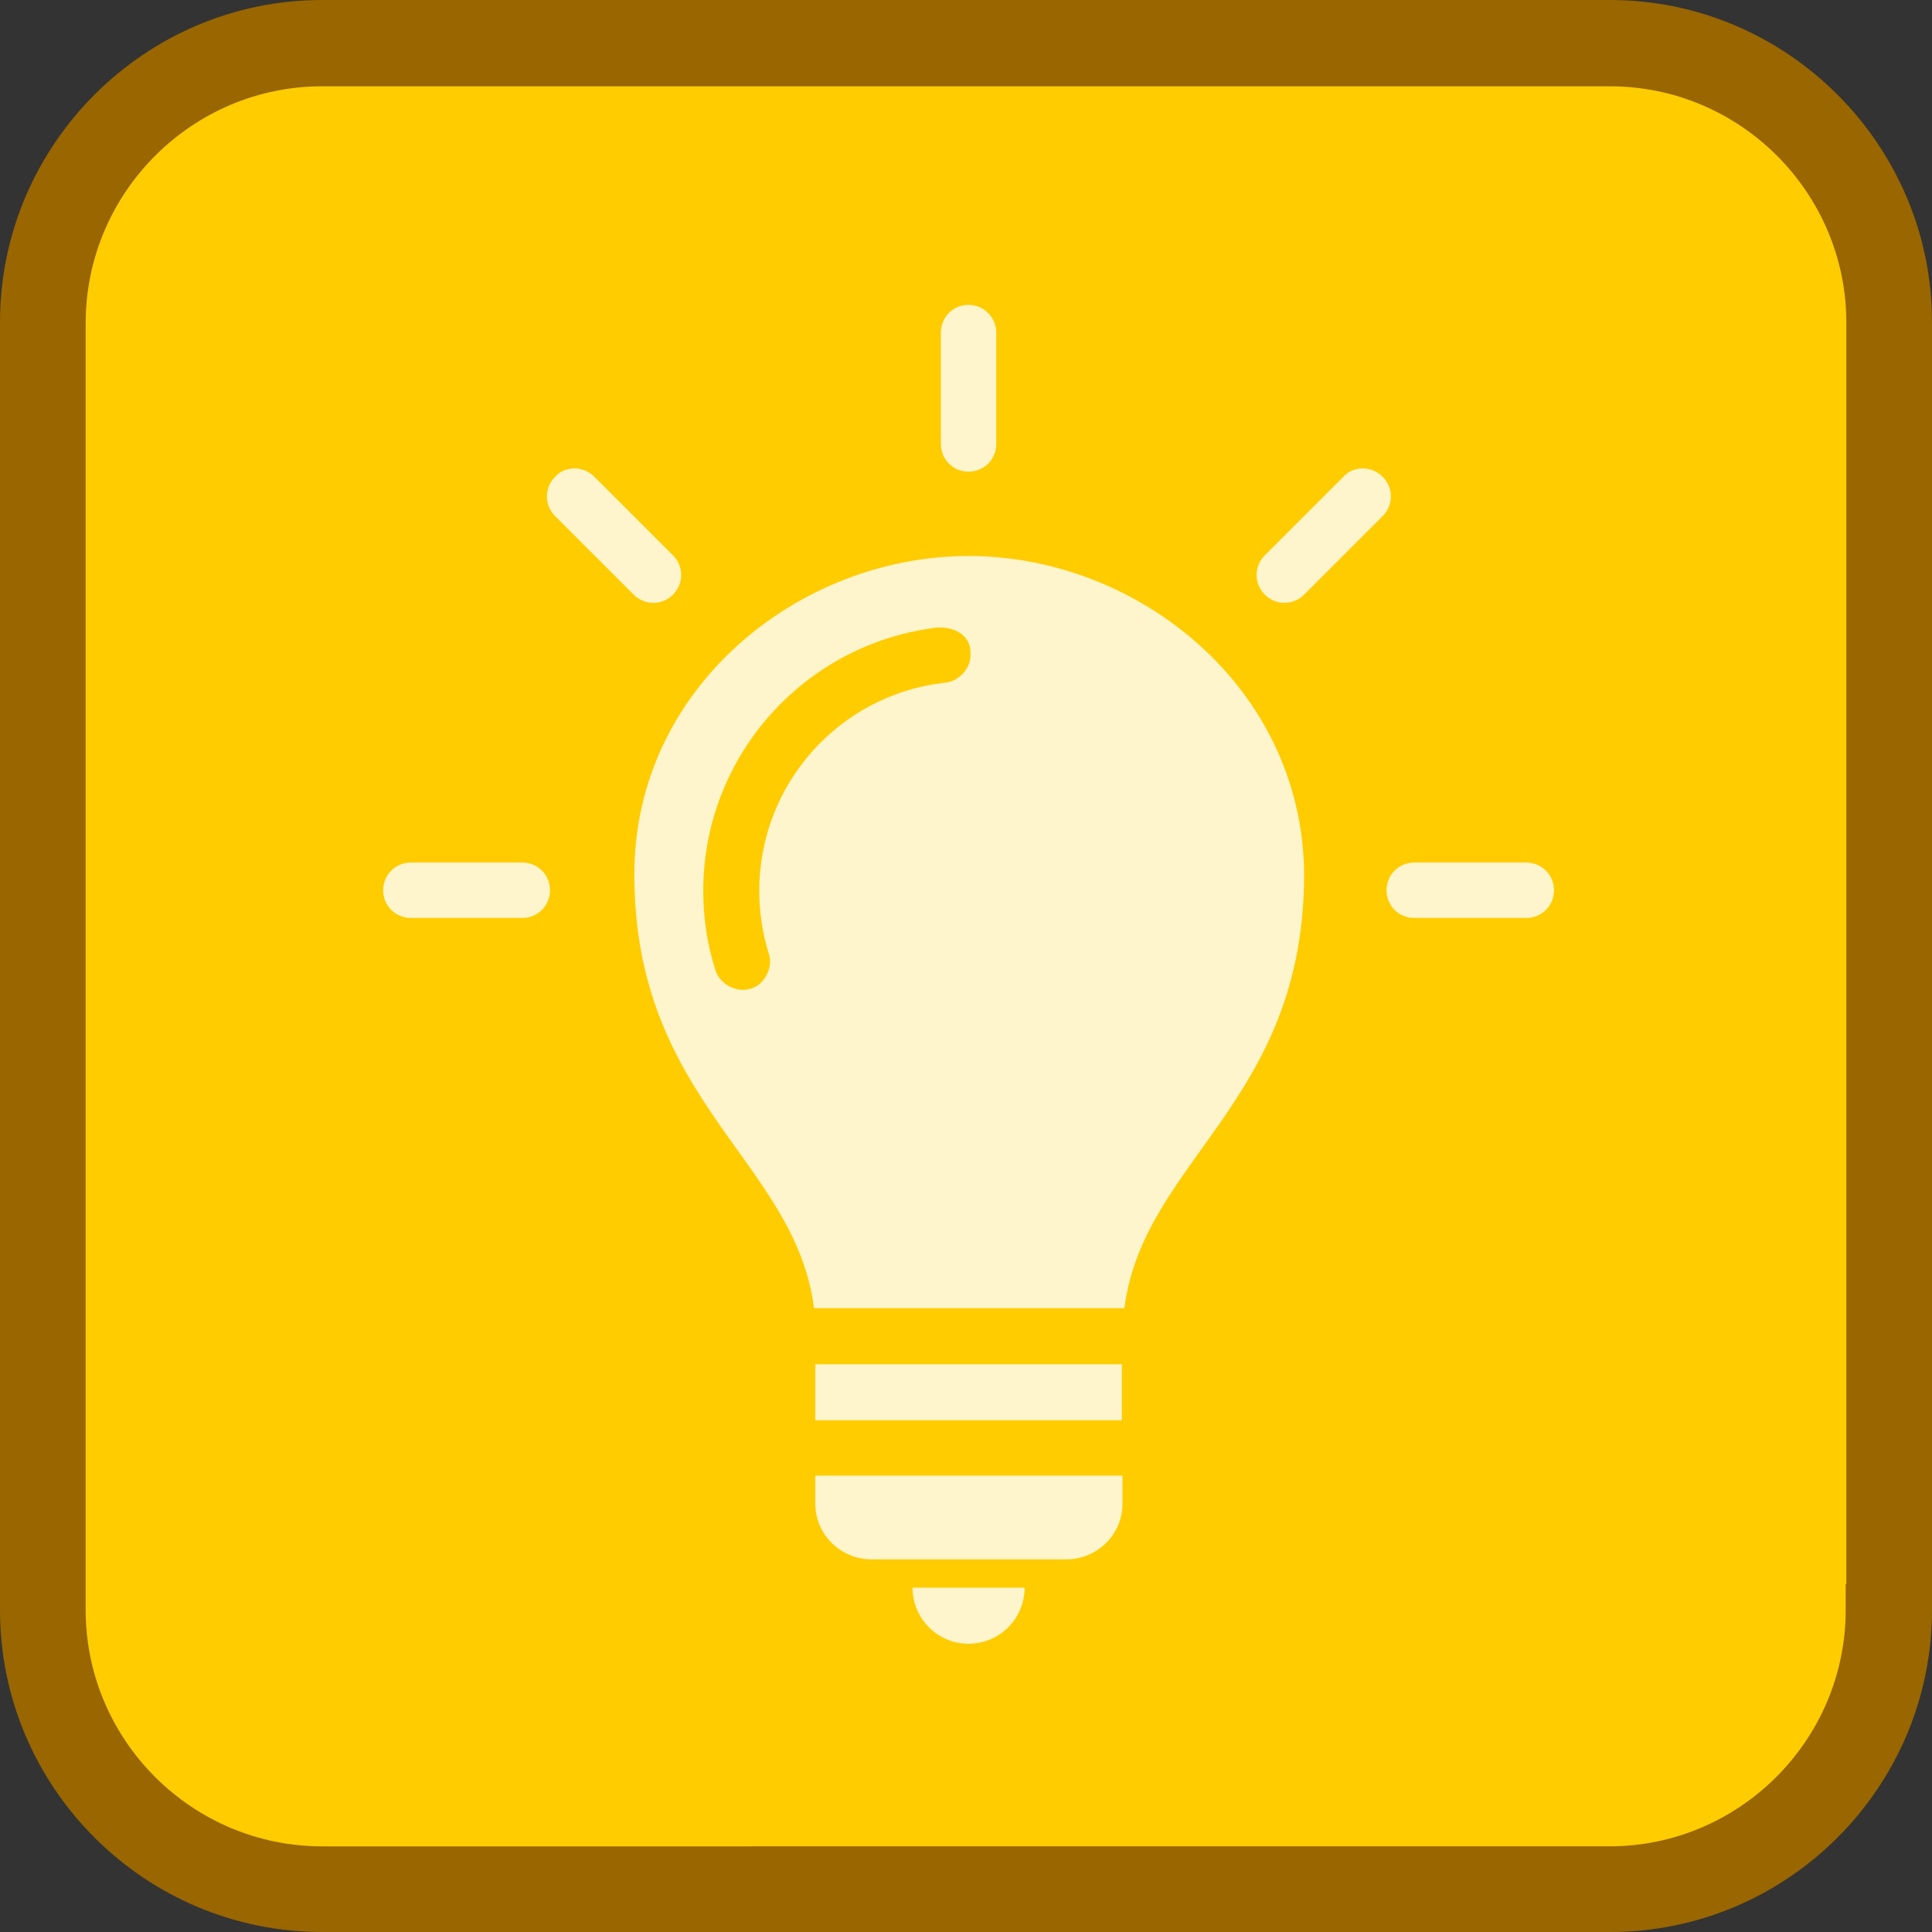 <?xml version="1.0" encoding="UTF-8"?> <!-- Generator: Adobe Illustrator 24.0.3, SVG Export Plug-In . SVG Version: 6.00 Build 0) --> <svg xmlns="http://www.w3.org/2000/svg" xmlns:xlink="http://www.w3.org/1999/xlink" version="1.1" x="0px" y="0px" viewBox="0 0 300 300" style="enable-background:new 0 0 300 300;" xml:space="preserve"><rect x="0" y="0" width="300" height="300" fill="#333333" stroke="none"/> <style type="text/css"> .st0{display:none;} .st1{display:inline;fill:#FF0000;} .st2{display:inline;fill:#660000;} .st3{display:inline;fill:#FFFFFF;} .st4{display:inline;fill:#006600;} .st5{display:inline;fill:#003300;} .st6{display:inline;opacity:0.5;fill:#FFFFFF;} .st7{fill:#FFCC00;} .st8{fill:#996600;} .st9{opacity:0.8;} .st10{fill:#FFFFFF;} .st11{display:inline;fill:#003399;} .st12{display:inline;fill:#000066;} .st13{display:inline;opacity:0.8;} .st14{fill:none;stroke:#FFFFFF;stroke-width:5;stroke-linecap:round;stroke-linejoin:round;} .st15{display:inline;fill:#0C2126;} .st16{display:inline;} .st17{fill:#DAF0FC;} .st18{display:inline;fill:#43C6F2;} .st19{display:inline;fill:#072426;} .st20{display:inline;fill:#70CBD7;} .st21{display:inline;fill-rule:evenodd;clip-rule:evenodd;fill:#D1ECF4;} .st22{display:inline;fill:#207346;} .st23{display:inline;fill:#0E3A1D;} .st24{display:inline;fill:#CB4A31;} .st25{display:inline;fill:#8A181B;} .st26{fill-rule:evenodd;clip-rule:evenodd;fill:#CB4A31;} .st27{fill:#808080;} .st28{display:inline;fill:#808080;} .st29{display:inline;fill:#AEAEAF;} .st30{fill:none;stroke:#808080;stroke-width:9;stroke-linecap:round;stroke-linejoin:round;stroke-miterlimit:10;} .st31{display:inline;fill:#DBDBDA;} </style> <g id="YouTube" class="st0"> <path class="st1" d="M290.7,249h-0.1v4.1c0,20.8-17,37.8-37.8,37.8H47c-20.8,0-37.8-16.9-37.8-37.8V47.3C9.4,26.5,26.3,9.6,47,9.6 H253c20.8,0,37.8,17,37.8,37.8V249z"></path> <path class="st2" d="M250,0H50C22.5,0,0,22.5,0,50v200c0,27.6,22.5,50,50,50h200c27.6,0,50-22.5,50-50V50C300,22.5,277.5,0,250,0z M286.7,246h-0.1v4c0,20.2-16.5,36.7-36.7,36.7H50c-20.2,0-36.7-16.5-36.7-36.7V50C13.4,29.8,29.9,13.4,50,13.4h200 c20.2,0,36.7,16.5,36.7,36.7V246z"></path> <path class="st3" d="M119.7,194.3l76.8-44.3l-76.8-44.3V194.3z"></path> </g> <g id="Marketing" class="st0"> <path class="st4" d="M290.7,249h-0.1v4.1c0,20.8-17,37.8-37.8,37.8H47c-20.8,0-37.8-16.9-37.8-37.8V47.3C9.4,26.5,26.3,9.6,47,9.6 H253c20.8,0,37.8,17,37.8,37.8V249z"></path> <path class="st5" d="M250,0H50C22.5,0,0,22.5,0,50v200c0,27.6,22.5,50,50,50h200c27.6,0,50-22.5,50-50V50C300,22.5,277.5,0,250,0z M286.7,246h-0.1v4c0,20.2-16.5,36.7-36.7,36.7H50c-20.2,0-36.7-16.5-36.7-36.7V50C13.4,29.8,29.9,13.4,50,13.4h200 c20.2,0,36.7,16.5,36.7,36.7V246z"></path> <polygon class="st6" points="45.5,254.3 97,203.3 126.7,215.1 157,168.1 186.6,181.1 253,47.3 253,254.3 "></polygon> </g> <g id="Inspiration"> <path class="st7" d="M290.7,249h-0.1v4.1c0,20.8-17,37.8-37.8,37.8H47c-20.8,0-37.8-16.9-37.8-37.8V47.3C9.4,26.5,26.3,9.6,47,9.6 H253c20.8,0,37.8,17,37.8,37.8V249z"></path> <path class="st8" d="M250,0H50C22.5,0,0,22.5,0,50v200c0,27.6,22.5,50,50,50h200c27.6,0,50-22.5,50-50V50C300,22.5,277.5,0,250,0z M286.7,246h-0.1v4c0,20.2-16.5,36.7-36.7,36.7H50c-20.2,0-36.7-16.5-36.7-36.7V50C13.4,29.8,29.9,13.4,50,13.4h200 c20.2,0,36.7,16.5,36.7,36.7V246z"></path> <g transform="translate(0,-952.362)" class="st9"> <path class="st10" d="M150.4,999.7c-2.4,0-4.3,1.9-4.3,4.3v17.3c0,2.4,1.9,4.3,4.3,4.3s4.3-1.9,4.3-4.3v-17.3 C154.7,1001.7,152.8,999.7,150.4,999.7z M89.2,1025.1c-1.1,0-2.2,0.4-3,1.3c-1.7,1.7-1.7,4.4,0,6.1l12.2,12.2 c1.7,1.7,4.4,1.7,6.1,0c1.7-1.7,1.7-4.4,0-6.1l-12.2-12.2C91.4,1025.5,90.3,1025.1,89.2,1025.1z M211.6,1025.1 c-1.1,0-2.2,0.4-3,1.3l-12.2,12.2c-1.7,1.7-1.7,4.4,0,6.1c1.7,1.7,4.4,1.7,6.1,0l12.2-12.2c1.7-1.7,1.7-4.4,0-6.1 C213.8,1025.5,212.7,1025.1,211.6,1025.1z M150.4,1038.7c-26.4,0-51.9,20.5-51.9,49.4c0,35.4,25,44.5,27.9,67.4h48.2 c2.9-23,27.9-32,27.9-67.4C202.3,1059.2,176.8,1038.7,150.4,1038.7z M145.6,1049.8c2.8-0.1,5.2,1.3,5.1,4.1 c0.1,2.3-1.9,4.4-4.2,4.5c-16.1,1.9-28.6,15.6-28.6,32.3c0,3.3,0.5,6.5,1.4,9.5c0.9,2.2-0.5,5.1-2.8,5.7c-2.3,0.7-5-0.9-5.5-3.2 c-1.2-3.8-1.8-7.8-1.8-12C109.2,1069.6,125.1,1052.2,145.6,1049.8z M63.8,1086.3c-2.4,0-4.3,1.9-4.3,4.3c0,2.4,1.9,4.3,4.3,4.3 h17.3c2.4,0,4.3-1.9,4.3-4.3c0-2.4-1.9-4.3-4.3-4.3H63.8z M219.6,1086.3c-2.4,0-4.3,1.9-4.3,4.3c0,2.4,1.9,4.3,4.3,4.3H237 c2.4,0,4.3-1.9,4.3-4.3c0-2.4-1.9-4.3-4.3-4.3H219.6z M126.6,1164.2v8.7h47.6v-8.7H126.6z M126.6,1181.5v4.3c0,5,4.1,8.7,8.7,8.7 h30.3c4.6,0,8.7-3.7,8.7-8.7v-4.3H126.6z M141.7,1198.9c0,4.8,3.9,8.7,8.7,8.7c4.8,0,8.7-3.9,8.7-8.7H141.7z"></path> </g> </g> <g id="Internet_Connection_Required" class="st0"> <path class="st11" d="M290.7,249h-0.1v4.1c0,20.8-17,37.8-37.8,37.8H47c-20.8,0-37.8-16.9-37.8-37.8V47.3C9.4,26.5,26.3,9.6,47,9.6 H253c20.8,0,37.8,17,37.8,37.8V249z"></path> <path class="st12" d="M250,0H50C22.5,0,0,22.5,0,50v200c0,27.6,22.5,50,50,50h200c27.6,0,50-22.5,50-50V50C300,22.5,277.5,0,250,0z M286.7,246h-0.1v4c0,20.2-16.5,36.7-36.7,36.7H50c-20.2,0-36.7-16.5-36.7-36.7V50C13.4,29.8,29.9,13.4,50,13.4h200 c20.2,0,36.7,16.5,36.7,36.7V246z"></path> <g class="st13"> <g> <circle class="st14" cx="149.5" cy="150.3" r="100.7"></circle> <ellipse class="st14" cx="149.5" cy="150.3" rx="57.9" ry="100.7"></ellipse> <line class="st14" x1="149.5" y1="50.1" x2="149.5" y2="250.4"></line> <line class="st14" x1="249.6" y1="150.3" x2="49.3" y2="150.3"></line> <line class="st14" x1="232.8" y1="97.4" x2="66.1" y2="97.4"></line> <line class="st14" x1="232.8" y1="203.1" x2="66.1" y2="203.1"></line> </g> </g> </g> <g id="Photoshop_1_" class="st0"> <path class="st15" d="M290.7,249h-0.1v4.1c0,20.8-17,37.8-37.8,37.8H47c-20.8,0-37.8-16.9-37.8-37.8V47.3C9.4,26.5,26.3,9.6,47,9.6 H253c20.8,0,37.8,17,37.8,37.8V249z"></path> <g id="Photoshop" class="st16"> <path class="st17" d="M71.2,82.2c0-0.9,1.7-1.5,2.7-1.5c8-0.4,19.8-0.6,32.2-0.6c34.6,0,48,19,48,43.3c0,31.7-23,45.3-51.1,45.3 c-4.7,0-6.4-0.2-9.7-0.2v47.8c0,1-0.4,1.5-1.5,1.5H72.7c-1,0-1.5-0.4-1.5-1.5V82.2L71.2,82.2z M93.4,148.4 c2.9,0.2,5.1,0.2,10.1,0.2c14.6,0,28.3-5.1,28.3-24.9c0-15.8-9.9-23.8-26.4-23.8c-5,0-9.7,0.2-12,0.4L93.4,148.4L93.4,148.4z M200.7,133.6c-9.9,0-13.2,5-13.2,9.1c0,4.5,2.2,7.6,15.5,14.5c19.6,9.5,25.7,18.6,25.7,31.9c0,20-15.2,30.7-35.8,30.7 c-10.9,0-20.2-2.2-25.6-5.4c-0.9-0.4-1-1-1-2v-18.3c0-1.2,0.6-1.6,1.5-1c7.9,5.1,16.8,7.4,25.1,7.4c9.9,0,14-4.1,14-9.7 c0-4.5-2.9-8.5-15.5-15c-17.7-8.5-25.1-17.1-25.1-31.4c0-16.1,12.6-29.4,34.4-29.4c10.7,0,18.2,1.6,22.3,3.5 c1,0.6,1.2,1.6,1.2,2.5v17.1c0,1-0.6,1.6-1.9,1.2C216.9,135.7,208.8,133.6,200.7,133.6L200.7,133.6z"></path> </g> <path class="st18" d="M250,0H50C22.5,0,0,22.5,0,50v200c0,27.6,22.5,50,50,50h200c27.6,0,50-22.5,50-50V50C300,22.5,277.5,0,250,0z M286.7,246h-0.1v4c0,20.2-16.5,36.7-36.7,36.7H50c-20.2,0-36.7-16.5-36.7-36.7V50C13.4,29.8,29.9,13.4,50,13.4h200 c20.2,0,36.7,16.5,36.7,36.7V246z"></path> </g> <g id="Lightroom" class="st0"> <path class="st19" d="M290.7,249h-0.1v4.1c0,20.8-17,37.8-37.8,37.8H47c-20.8,0-37.8-16.9-37.8-37.8V47.3C9.4,26.5,26.3,9.6,47,9.6 H253c20.8,0,37.8,17,37.8,37.8V249z"></path> <path class="st20" d="M250,0H50C22.5,0,0,22.5,0,50v200c0,27.6,22.5,50,50,50h200c27.6,0,50-22.5,50-50V50C300,22.5,277.5,0,250,0z M286.7,246h-0.1v4c0,20.2-16.5,36.7-36.7,36.7H50c-20.2,0-36.7-16.5-36.7-36.7V50C13.4,29.8,29.9,13.4,50,13.4h200 c20.2,0,36.7,16.5,36.7,36.7V246z"></path> <path class="st21" d="M79.5,218.6c-1.5,0-1.9-0.6-1.9-1.9V82.7c0-1,0.4-1.6,1.5-1.6h19.7c1,0,1.2,0.4,1.2,1.5v115.5h51.4 c1,0,1.4,0.4,1.1,1.5l-3.1,17.7c-0.2,1-0.9,1.5-1.9,1.5H79.5V218.6z M173,137.8c0-1.5,0-5.1-0.6-12.1c0-1,0.2-1.2,1-1.6 c7.6-3.1,25.7-8.6,45.9-8.6c1,0,1.5,0.2,1.5,1.2v18c0,1-0.4,1.2-1.5,1.2c-7.9-0.4-19.5,0.6-23.8,2.5v78.7c0,1-0.4,1.5-1.5,1.5 h-19.6c-1,0-1.5-0.4-1.5-1.5v-79.3H173z"></path> </g> <g id="Excel" class="st0"> <path class="st22" d="M290.7,249h-0.1v4.1c0,20.8-17,37.8-37.8,37.8H47c-20.8,0-37.8-16.9-37.8-37.8V47.3C9.4,26.5,26.3,9.6,47,9.6 H253c20.8,0,37.8,17,37.8,37.8V249z"></path> <path class="st23" d="M250,0H50C22.5,0,0,22.5,0,50v200c0,27.6,22.5,50,50,50h200c27.6,0,50-22.5,50-50V50C300,22.5,277.5,0,250,0z M286.7,246h-0.1v4c0,20.2-16.5,36.7-36.7,36.7H50c-20.2,0-36.7-16.5-36.7-36.7V50C13.4,29.8,29.9,13.4,50,13.4h200 c20.2,0,36.7,16.5,36.7,36.7V246z"></path> <path id="path10" class="st3" d="M152.8,81.9h9.6c0,4.3,0,8.6,0,12.9c16.2,0,32.4,0,48.6,0c2.7,0.1,5.7-0.1,8.1,1.6 c1.7,2.4,1.5,5.4,1.6,8.2c-0.1,28.1,0,56.2,0,84.2c-0.1,4.7,0.4,9.5-0.6,14.2c-0.6,3.4-4.7,3.4-7.4,3.6c-16.8,0-33.5,0-50.3,0 c0,4.9,0,9.7,0,14.6h-10c-24.7-4.5-49.4-8.6-74.1-12.9c0-37.7,0-75.5,0-113.2C103.2,90.5,128,86.3,152.8,81.9z"></path> <path id="path48" class="st22" d="M162.5,99.7c17.8,0,35.6,0,53.4,0c0,34,0,68,0,101.9c-17.8,0-35.6,0-53.4,0c0-3.2,0-6.5,0-9.7 c4.3,0,8.6,0,12.9,0c0-3.8,0-7.6,0-11.3c-4.3,0-8.6,0-12.9,0c0-2.2,0-4.3,0-6.5c4.3,0,8.6,0,12.9,0c0-3.8,0-7.6,0-11.3 c-4.3,0-8.6,0-12.9,0c0-2.2,0-4.3,0-6.5c4.3,0,8.6,0,12.9,0c0-3.8,0-7.6,0-11.3c-4.3,0-8.6,0-12.9,0c0-2.2,0-4.3,0-6.5 c4.3,0,8.6,0,12.9,0c0-3.8,0-7.6,0-11.3c-4.3,0-8.6,0-12.9,0c0-2.2,0-4.3,0-6.5c4.3,0,8.6,0,12.9,0c0-3.8,0-7.6,0-11.3 c-4.3,0-8.6,0-12.9,0C162.5,106.2,162.5,102.9,162.5,99.7z"></path> <path id="path58" class="st3" d="M181.9,109.4c7.6,0,15.1,0,22.7,0c0,3.8,0,7.6,0,11.3c-7.6,0-15.1,0-22.7,0 C181.9,117,181.9,113.2,181.9,109.4z"></path> <path id="path72" class="st22" d="M126.3,124.6c3.7-0.3,7.3-0.5,11-0.7c-4.3,8.9-8.7,17.7-13.1,26.5c4.4,9.1,9,18.1,13.5,27.1 c-3.9-0.2-7.8-0.5-11.7-0.7c-2.8-6.7-6.1-13.3-8.1-20.3c-2.2,6.6-5.3,12.8-7.9,19.2c-3.5,0-7.1-0.2-10.6-0.3 c4.2-8.1,8.2-16.3,12.5-24.4c-3.6-8.3-7.6-16.5-11.4-24.8c3.6-0.2,7.1-0.4,10.7-0.6c2.4,6.3,5,12.6,7,19.1 C120.4,137.7,123.5,131.2,126.3,124.6z"></path> <path id="path90" class="st3" d="M181.9,127.2c7.6,0,15.1,0,22.7,0c0,3.8,0,7.6,0,11.3c-7.6,0-15.1,0-22.7,0 C181.9,134.8,181.9,131,181.9,127.2z"></path> <path id="path108" class="st3" d="M181.9,145c7.6,0,15.1,0,22.7,0c0,3.8,0,7.6,0,11.3c-7.6,0-15.1,0-22.7,0 C181.9,152.6,181.9,148.8,181.9,145z"></path> <path id="path114" class="st3" d="M181.9,162.8c7.6,0,15.1,0,22.7,0c0,3.8,0,7.6,0,11.3c-7.6,0-15.1,0-22.7,0 C181.9,170.4,181.9,166.6,181.9,162.8z"></path> <path id="path120" class="st3" d="M181.9,180.6c7.6,0,15.1,0,22.7,0c0,3.8,0,7.6,0,11.3c-7.6,0-15.1,0-22.7,0 C181.9,188.2,181.9,184.4,181.9,180.6z"></path> </g> <g id="Powerpoint" class="st0"> <path class="st24" d="M290.7,249h-0.1v4.1c0,20.8-17,37.8-37.8,37.8H47c-20.8,0-37.8-16.9-37.8-37.8V47.3C9.4,26.5,26.3,9.6,47,9.6 H253c20.8,0,37.8,17,37.8,37.8V249z"></path> <path class="st25" d="M250,0H50C22.5,0,0,22.5,0,50v200c0,27.6,22.5,50,50,50h200c27.6,0,50-22.5,50-50V50C300,22.5,277.5,0,250,0z M286.7,246h-0.1v4c0,20.2-16.5,36.7-36.7,36.7H50c-20.2,0-36.7-16.5-36.7-36.7V50C13.4,29.8,29.9,13.4,50,13.4h200 c20.2,0,36.7,16.5,36.7,36.7V246z"></path> <g class="st16"> <g id="g14"> <g id="g20" transform="translate(211.32,43.75)"> <path id="path22" class="st10" d="M9.5,155.9L9.5,155.9 M9.5,155.9h-58.2v-12.5h45.4v-5.8h-45.4v-9.8h45.4V122h-45.4v-16.1 c3.7,4.4,9.1,7.2,15.2,7.2c11,0,20-9.2,20-20.5h-20V72c-6.1,0-11.5,2.8-15.2,7.2V56.4H9.5L9.5,155.9z M9.5,51.5h-58.2V35.8 l-84.2,15v113.9l84.2,15v-19H9.5c2.7,0,4.8-2.2,4.8-5V56.4C14.4,53.7,12.2,51.5,9.5,51.5"></path> </g> <g id="g24" transform="translate(161.736,148.416)"> <path id="path26" class="st10" d="M19.1-35.5V-15h20C39.1-26.3,30.2-35.5,19.1-35.5"></path> </g> <g id="g28" transform="translate(78.788,102.809)"> <path id="path30" class="st26" d="M35.2,47.9c3.4,0.3,6.6,0.9,8.7-2.7c1.5-2.7,1.4-7.6-0.4-9.7c-2.3-2.7-5.3-2.3-8.3-1.8V47.9z M35,73.3h-8.4V24.9c6.5,0,13-0.2,19.4,0.1c1.7,0.1,3.7,1.4,4.9,2.7c4.8,5.1,4.8,11.4,3.4,17.7c-1.3,5.6-4.8,9.6-10.4,11 c-2.8,0.7-5.7,0.6-8.9,0.8V73.3z"></path> </g> </g> </g> </g> <g id="Video_Tutorials" class="st0"> <g transform="translate(0,-952.362)" class="st16"> <path class="st27" d="M45.5,1021.4v119.9h207.2v-119.9H45.5z M127.3,1048.6l54.5,32.7l-54.5,32.7V1048.6z M81,1157.7 c-5.6,0-10.3,3.4-12.4,8.2H56.4c-3,0-5.5,2.4-5.5,5.5s2.4,5.5,5.5,5.5h12.1c2.1,4.8,6.9,8.2,12.4,8.2c5.6,0,10.3-3.4,12.4-8.2 h148.4c3,0,5.5-2.4,5.5-5.5s-2.4-5.5-5.5-5.5H93.4C91.3,1161,86.5,1157.7,81,1157.7z"></path> </g> <path class="st28" d="M249.6,0.3h-200c-27.5,0-50,22.5-50,50v200c0,27.6,22.5,50,50,50h200c27.6,0,50-22.5,50-50v-200 C299.6,22.8,277.1,0.3,249.6,0.3z M286.3,246.3h-0.1v4c0,20.2-16.5,36.7-36.7,36.7H49.6c-20.2,0-36.7-16.5-36.7-36.7v-200 C13,30.1,29.5,13.7,49.6,13.7h200c20.2,0,36.7,16.5,36.7,36.7V246.3z"></path> </g> <g id="Actions" class="st0"> <path class="st29" d="M100.7,85.2v130.3c0,9.4,7.6,17,17,17s17-7.6,17-17h85V85.2c0-9.4-7.6-17-17-17h-119"></path> <path class="st28" d="M249.6,0.3h-200c-27.5,0-50,22.5-50,50v200c0,27.6,22.5,50,50,50h200c27.6,0,50-22.5,50-50v-200 C299.6,22.8,277.1,0.3,249.6,0.3z M286.3,246.3h-0.1v4c0,20.2-16.5,36.7-36.7,36.7H49.6c-20.2,0-36.7-16.5-36.7-36.7v-200 C13,30.1,29.5,13.7,49.6,13.7h200c20.2,0,36.7,16.5,36.7,36.7V246.3z"></path> <g class="st16"> <g transform="translate(1, 1)"> <path class="st30" d="M65.7,84.2c0-9.4,7.6-17,17-17s17,7.6,17,17H65.7z"></path> <path class="st30" d="M213,231.5c9.4,0,17-7.6,17-17h-34"></path> <path class="st30" d="M99.7,84.2v130.3c0,9.4,7.6,17,17,17s17-7.6,17-17h85V84.2c0-9.4-7.6-17-17-17h-119"></path> <path class="st30" d="M213,231.5h-96.3"></path> </g> </g> <g id="Photoshop_2_" class="st16"> <path class="st10" d="M123.9,113.6c0-0.5,0.9-0.8,1.4-0.8c4.2-0.2,10.3-0.3,16.8-0.3c18,0,25,9.9,25,22.6 c0,16.5-12,23.6-26.6,23.6c-2.4,0-3.3-0.1-5.1-0.1v24.9c0,0.5-0.2,0.8-0.8,0.8h-10c-0.5,0-0.8-0.2-0.8-0.8V113.6L123.9,113.6z M135.5,148.1c1.5,0.1,2.7,0.1,5.3,0.1c7.6,0,14.7-2.7,14.7-13c0-8.2-5.2-12.4-13.8-12.4c-2.6,0-5.1,0.1-6.3,0.2V148.1 L135.5,148.1z M191.4,140.4c-5.2,0-6.9,2.6-6.9,4.7c0,2.3,1.1,4,8.1,7.6c10.2,4.9,13.4,9.7,13.4,16.6c0,10.4-7.9,16-18.7,16 c-5.7,0-10.5-1.1-13.3-2.8c-0.5-0.2-0.5-0.5-0.5-1v-9.5c0-0.6,0.3-0.8,0.8-0.5c4.1,2.7,8.8,3.9,13.1,3.9c5.2,0,7.3-2.1,7.3-5.1 c0-2.3-1.5-4.4-8.1-7.8c-9.2-4.4-13.1-8.9-13.1-16.4c0-8.4,6.6-15.3,17.9-15.3c5.6,0,9.5,0.8,11.6,1.8c0.5,0.3,0.6,0.8,0.6,1.3 v8.9c0,0.5-0.3,0.8-1,0.6C199.8,141.5,195.6,140.4,191.4,140.4L191.4,140.4z"></path> </g> </g> <g id="Spreedsheet" class="st0"> <path class="st28" d="M249.6,0.3h-200c-27.5,0-50,22.5-50,50v200c0,27.6,22.5,50,50,50h200c27.6,0,50-22.5,50-50v-200 C299.6,22.8,277.1,0.3,249.6,0.3z M286.3,246.3h-0.1v4c0,20.2-16.5,36.7-36.7,36.7H49.6c-20.2,0-36.7-16.5-36.7-36.7v-200 C13,30.1,29.5,13.7,49.6,13.7h200c20.2,0,36.7,16.5,36.7,36.7V246.3z"></path> <path class="st28" d="M230.4,100.2c0,0-52.4-51.8-53-52c-0.7-0.4-1.4-0.9-2.2-0.9H89.3c-12.3,0-22.3,10-22.3,22.3v163 c0,12.2,10,22.3,22.3,22.3h120.4c12.3,0,22.3-10,22.3-22.3V103.7C231.9,102.3,231.3,101.2,230.4,100.2z M180.2,64.2l34.2,34.5 c-9.1,0-19.2,0-21.9,0c-6.7,0-12.2-5.5-12.2-12.2C180.2,86.4,180.2,64.2,180.2,64.2z M221.9,232.5c0,6.7-5.5,12.2-12.2,12.2H89.3 c-6.7,0-12.2-5.5-12.2-12.2v-163c0-6.7,5.5-12.2,12.2-12.2c10.1,0,65.3,0,80.9,0v29.2c0,12.2,10,22.3,22.3,22.3h29.5V232.5z"></path> <path class="st29" d="M221.9,232.5c0,6.7-5.5,12.2-12.2,12.2H89.3c-6.7,0-12.2-5.5-12.2-12.2v-163c0-6.7,5.5-12.2,12.2-12.2 c10.1,0,65.3,0,80.9,0v29.2c0,12.2,10,22.3,22.3,22.3h29.5V232.5z"></path> <path class="st29" d="M180.2,64.2l34.2,34.5c-9.1,0-19.2,0-21.9,0c-6.7,0-12.2-5.5-12.2-12.2C180.2,86.4,180.2,64.2,180.2,64.2z"></path> <rect x="85.7" y="196.4" class="st3" width="36" height="15.6"></rect> <rect x="131.8" y="196.4" class="st3" width="36" height="15.6"></rect> <rect x="177.2" y="196.4" class="st3" width="36" height="15.6"></rect> <rect x="85.7" y="217.1" class="st3" width="36" height="15.6"></rect> <rect x="131.8" y="217.1" class="st3" width="36" height="15.6"></rect> <rect x="177.2" y="217.1" class="st3" width="36" height="15.6"></rect> <rect x="85.7" y="155.3" class="st3" width="36" height="15.6"></rect> <rect x="131.8" y="155.3" class="st3" width="36" height="15.6"></rect> <rect x="177.2" y="155.3" class="st3" width="36" height="15.6"></rect> <rect x="85.7" y="176" class="st3" width="36" height="15.6"></rect> <rect x="131.8" y="176" class="st3" width="36" height="15.6"></rect> <rect x="177.2" y="176" class="st3" width="36" height="15.6"></rect> <rect x="76.9" y="91.2" transform="matrix(-1.836970e-16 1 -1 -1.836970e-16 192.489 5.549)" class="st3" width="33.2" height="15.6"></rect> <rect x="92.3" y="87.2" transform="matrix(-1.836970e-16 1 -1 -1.836970e-16 207.891 -17.838)" class="st3" width="41.2" height="15.6"></rect> <rect x="133.6" y="91.2" transform="matrix(-1.836970e-16 1 -1 -1.836970e-16 249.204 -51.165)" class="st3" width="33.2" height="15.6"></rect> <rect x="108" y="84.1" transform="matrix(-1.836970e-16 1 -1 -1.836970e-16 223.661 -39.845)" class="st3" width="47.5" height="15.6"></rect> <rect x="85.7" y="134.8" class="st3" width="36" height="15.6"></rect> <rect x="131.8" y="134.8" class="st3" width="36" height="15.6"></rect> <rect x="177.2" y="134.8" class="st3" width="36" height="15.6"></rect> </g> <g id="Online_Course" class="st0"> <path class="st31" d="M238.3,225.7H60c-5.9,0-10.8-4.9-10.8-10.8V85.2c0-5.9,4.9-10.8,10.8-10.8h178.3c5.9,0,10.8,4.9,10.8,10.8 v129.6C249.1,220.8,244.2,225.7,238.3,225.7z"></path> <path class="st28" d="M249.6,0.3h-200c-27.5,0-50,22.5-50,50v200c0,27.6,22.5,50,50,50h200c27.6,0,50-22.5,50-50v-200 C299.6,22.8,277.1,0.3,249.6,0.3z M286.3,246.3h-0.1v4c0,20.2-16.5,36.7-36.7,36.7H49.6c-20.2,0-36.7-16.5-36.7-36.7v-200 C13,30.1,29.5,13.7,49.6,13.7h200c20.2,0,36.7,16.5,36.7,36.7V246.3z"></path> <g class="st16"> <path class="st27" d="M240,72.5H58.3c-7,0-12.8,5.7-12.8,12.8v129.6c0,7,5.7,12.8,12.8,12.8H240c7,0,12.8-5.7,12.8-12.8V85.2 C252.7,78.2,247,72.5,240,72.5z M58.3,78.8H240c3.5,0,6.4,2.9,6.4,6.4v20.7H51.9V85.2C51.9,81.7,54.7,78.8,58.3,78.8z M240,221.2 H58.3c-3.5,0-6.4-2.9-6.4-6.4V112.3h194.4v102.6C246.3,218.4,243.5,221.2,240,221.2z"></path> <circle class="st27" cx="66.9" cy="93.7" r="7.5"></circle> <circle class="st27" cx="87.4" cy="93.7" r="7.5"></circle> <circle class="st27" cx="107.9" cy="93.7" r="7.5"></circle> </g> <path class="st28" d="M149.4,121.3c-0.7,0-1.4,0.1-2,0.4l-67,29.5c-1.1,0.5-1.1,1.3,0,1.8l67,29.5c1.1,0.5,2.9,0.5,4,0l67-29.5 c1.1-0.5,1.1-1.3,0-1.8l-67-29.5C150.8,121.5,150.1,121.3,149.4,121.3z M200.3,164.4l-3.3,1.4v14.8c-1.3,0.6-2.2,2-2.2,3.4 c0,1.3,0.6,2.5,1.7,3.2l-1.8,7.5h7.9l-1.8-7.5c1.1-0.7,1.7-1.9,1.7-3.2c0-1.5-0.9-2.8-2.2-3.4V164.4z M109,169v16.9 c0,14.5,18,26.3,40.3,26.3c22.3,0,40.3-11.7,40.3-26.3V169l-38.3,16.9c-1.1,0.5-2.9,0.5-4,0L109,169z"></path> </g> <g id="PDF_EBook" class="st0"> <path class="st28" d="M249.6,0.3h-200c-27.5,0-50,22.5-50,50v200c0,27.6,22.5,50,50,50h200c27.6,0,50-22.5,50-50v-200 C299.6,22.8,277.1,0.3,249.6,0.3z M286.3,246.3h-0.1v4c0,20.2-16.5,36.7-36.7,36.7H49.6c-20.2,0-36.7-16.5-36.7-36.7v-200 C13,30.1,29.5,13.7,49.6,13.7h200c20.2,0,36.7,16.5,36.7,36.7V246.3z"></path> <g class="st16"> <path class="st27" d="M72.3,47.3c-2.8,0-5,2.2-5,5v197.2c0,2.8,2.2,5,5,5h29.5V47.3H72.3z"></path> <path class="st27" d="M226,47.3H110v207.2h116c2.8,0,5-2.2,5-5V52.3C231,49.5,228.7,47.3,226,47.3z"></path> </g> </g> <g id="Guides"> </g> </svg> 